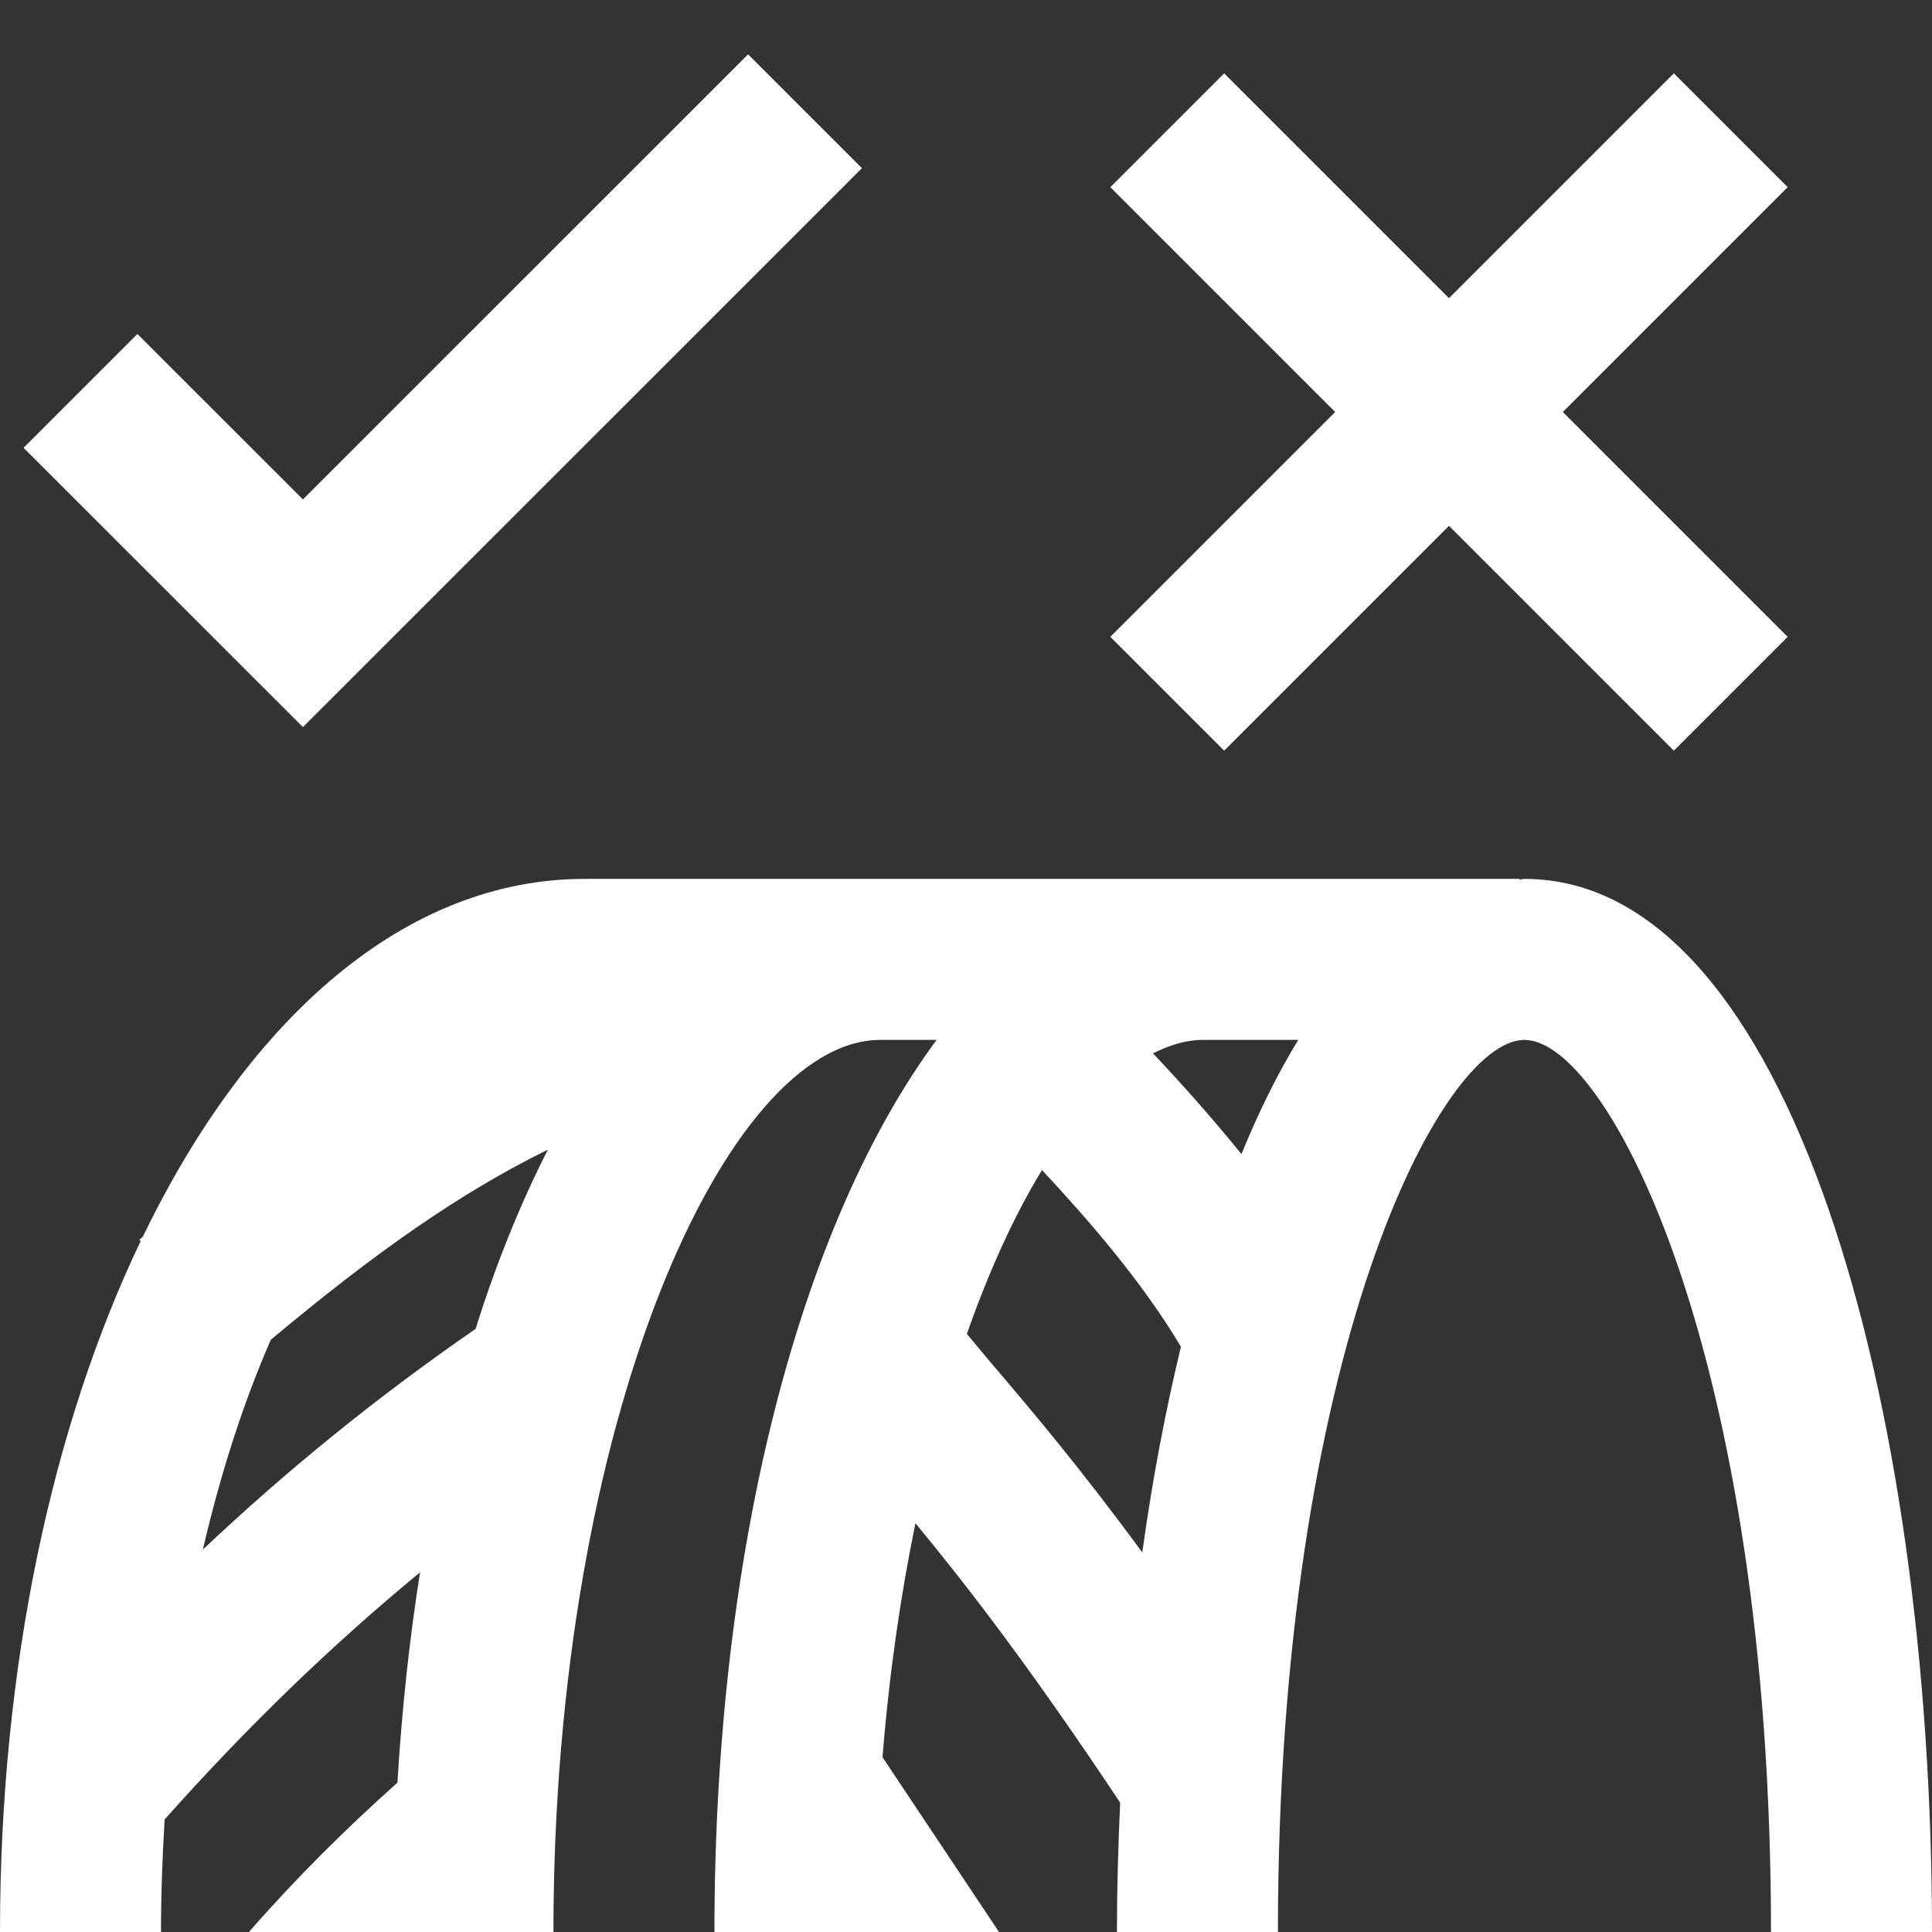 <?xml version="1.0" encoding="UTF-8"?>
<svg id="a" data-name="Layer 1" xmlns="http://www.w3.org/2000/svg" width="24" height="24" viewBox="0 0 24 24">
  <rect x="0" y="0" width="24" height="24" fill="#333333" stroke="none"/>
  <path d="M18.937,10.918c-.021,0-.041,.007-.062,.008v-.008H7.261c-2.216,0-4.166,1.711-5.487,4.446l-.043,.036,.016,.018C.656,17.7,0,20.684,0,24H2c0-.479,.018-.943,.045-1.398,1.034-1.161,2.073-2.163,3.173-3.07-.132,.831-.226,1.704-.281,2.613-.628,.56-1.248,1.173-1.845,1.855h3.783c0-6.343,2.145-11.082,4.062-11.082h.698c-1.683,2.274-2.76,6.295-2.76,11.082h3.535l-1.447-2.171c.083-1.037,.224-2.009,.409-2.907,.632,.765,1.422,1.785,2.543,3.471-.024,.534-.04,1.07-.04,1.607h2c0-7.171,2.023-11.082,3.062-11.082s3.063,3.911,3.063,11.082h2c0-6.501-1.739-13.082-5.063-13.082ZM2.52,19.249c.224-.964,.509-1.838,.844-2.606,1.308-1.094,2.349-1.823,3.442-2.362-.337,.664-.641,1.405-.898,2.227-1.212,.837-2.324,1.737-3.388,2.741Zm13.607-6.331c-.256,.421-.492,.894-.705,1.419-.382-.471-.757-.889-1.099-1.252,.205-.102,.411-.167,.614-.167h1.19Zm-3.774,4.062c-.121-.143-.23-.275-.342-.41,.279-.795,.594-1.48,.933-2.035,.574,.614,1.248,1.391,1.726,2.195-.195,.807-.357,1.662-.48,2.555-.765-1.042-1.34-1.721-1.836-2.305Z" fill="#fff"/>
  <polygon points="20.793 .911 18 3.704 15.207 .911 13.793 2.325 16.586 5.118 13.793 7.911 15.207 9.325 18 6.532 20.793 9.325 22.207 7.911 19.414 5.118 22.207 2.325 20.793 .911" fill="#fff"/>
  <polygon points="1.707 4.149 .293 5.563 3.763 9.032 10.707 2.089 9.293 .675 3.763 6.204 1.707 4.149" fill="#fff"/>
</svg>